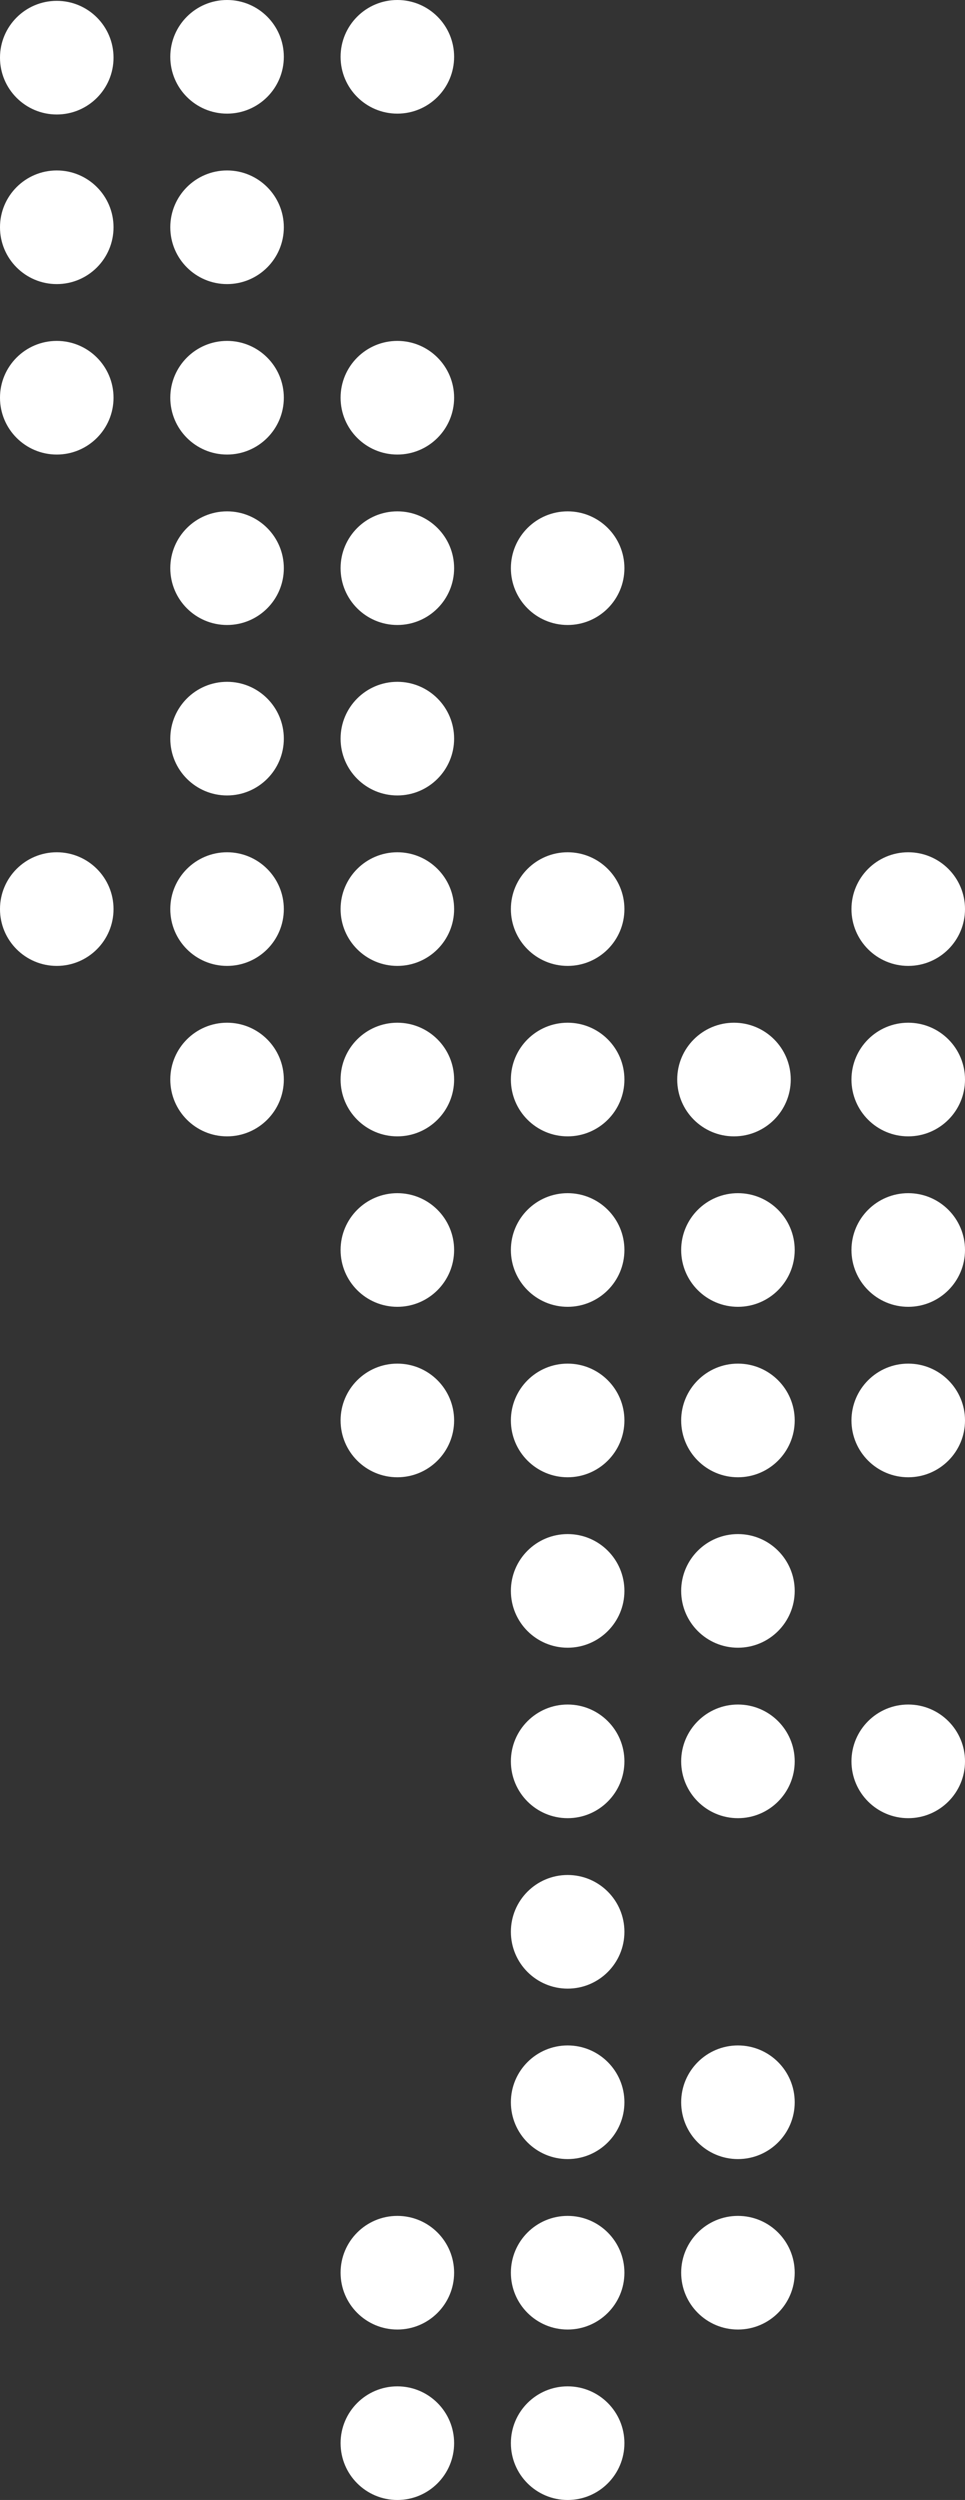 <?xml version="1.0" encoding="UTF-8" standalone="no"?>
<svg width="233px" height="603px" viewBox="0 0 233 603" version="1.1" xmlns="http://www.w3.org/2000/svg" xmlns:xlink="http://www.w3.org/1999/xlink">
    <rect x="0" y="0" width="233" height="603" fill="#333333" stroke="none"/>
    <!-- Generator: Sketch 49.3 (51167) - http://www.bohemiancoding.com/sketch -->
    <title>Dot_01</title>
    <desc>Created with Sketch.</desc>
    <defs></defs>
    <g id="Dot_01" stroke="none" stroke-width="1" fill="none" fill-rule="evenodd">
        <path d="M137.059,575.591 C144.628,575.591 150.765,581.727 150.765,589.295 C150.765,596.864 144.628,603 137.059,603 C129.489,603 123.353,596.864 123.353,589.295 C123.353,581.727 129.489,575.591 137.059,575.591 Z M219.294,205.568 C226.863,205.568 233,211.704 233,219.273 C233,226.841 226.863,232.977 219.294,232.977 C211.724,232.977 205.588,226.841 205.588,219.273 C205.588,211.704 211.724,205.568 219.294,205.568 Z M219.294,82.227 C226.863,82.227 233,88.363 233,95.932 C233,103.5 226.863,109.637 219.294,109.637 C211.724,109.637 205.588,103.5 205.588,95.932 C205.588,88.363 211.724,82.227 219.294,82.227 Z M219.294,41.114 C226.863,41.114 233,47.25 233,54.818 C233,62.387 226.863,68.523 219.294,68.523 C211.724,68.523 205.588,62.387 205.588,54.818 C205.588,47.25 211.724,41.114 219.294,41.114 Z M95.941,575.591 C103.51,575.591 109.647,581.727 109.647,589.295 C109.647,596.864 103.51,603 95.941,603 C88.371,603 82.235,596.864 82.235,589.295 C82.235,581.727 88.371,575.591 95.941,575.591 Z M54.824,534.477 C62.393,534.477 68.53,540.613 68.53,548.182 C68.53,555.75 62.393,561.886 54.824,561.886 C47.253,561.886 41.118,555.75 41.118,548.182 C41.118,540.613 47.253,534.477 54.824,534.477 Z M95.941,534.477 C103.51,534.477 109.647,540.613 109.647,548.182 C109.647,555.75 103.51,561.886 95.941,561.886 C88.371,561.886 82.235,555.75 82.235,548.182 C82.235,540.613 88.371,534.477 95.941,534.477 Z M54.824,493.364 C62.393,493.364 68.53,499.5 68.53,507.068 C68.53,514.637 62.393,520.773 54.824,520.773 C47.253,520.773 41.118,514.637 41.118,507.068 C41.118,499.5 47.253,493.364 54.824,493.364 Z M95.941,493.364 C103.51,493.364 109.647,499.5 109.647,507.068 C109.647,514.637 103.51,520.773 95.941,520.773 C88.371,520.773 82.235,514.637 82.235,507.068 C82.235,499.5 88.371,493.364 95.941,493.364 Z M95.941,452.25 C103.51,452.25 109.647,458.386 109.647,465.954 C109.647,473.523 103.51,479.659 95.941,479.659 C88.371,479.659 82.235,473.523 82.235,465.954 C82.235,458.386 88.371,452.25 95.941,452.25 Z M55.78,246.682 C63.349,246.682 69.486,252.818 69.486,260.386 C69.486,267.955 63.349,274.091 55.78,274.091 C48.209,274.091 42.074,267.955 42.074,260.386 C42.074,252.818 48.209,246.682 55.78,246.682 Z M178.176,246.682 C185.746,246.682 191.882,252.818 191.882,260.386 C191.882,267.955 185.746,274.091 178.176,274.091 C170.606,274.091 164.47,267.955 164.47,260.386 C164.47,252.818 170.606,246.682 178.176,246.682 Z M178.176,205.568 C185.746,205.568 191.882,211.704 191.882,219.273 C191.882,226.841 185.746,232.977 178.176,232.977 C170.606,232.977 164.47,226.841 164.47,219.273 C164.47,211.704 170.606,205.568 178.176,205.568 Z M137.059,534.477 C144.628,534.477 150.765,540.613 150.765,548.182 C150.765,555.75 144.628,561.886 137.059,561.886 C129.489,561.886 123.353,555.75 123.353,548.182 C123.353,540.613 129.489,534.477 137.059,534.477 Z M13.706,411.136 C21.275,411.136 27.412,417.272 27.412,424.841 C27.412,432.409 21.275,438.546 13.706,438.546 C6.136,438.546 1.8189894e-12,432.409 1.8189894e-12,424.841 C1.8189894e-12,417.272 6.136,411.136 13.706,411.136 Z M54.824,411.136 C62.393,411.136 68.53,417.272 68.53,424.841 C68.53,432.409 62.393,438.546 54.824,438.546 C47.253,438.546 41.118,432.409 41.118,424.841 C41.118,417.272 47.253,411.136 54.824,411.136 Z M95.941,411.136 C103.51,411.136 109.647,417.272 109.647,424.841 C109.647,432.409 103.51,438.546 95.941,438.546 C88.371,438.546 82.235,432.409 82.235,424.841 C82.235,417.272 88.371,411.136 95.941,411.136 Z M54.824,370.023 C62.393,370.023 68.53,376.159 68.53,383.727 C68.53,391.296 62.393,397.432 54.824,397.432 C47.253,397.432 41.118,391.296 41.118,383.727 C41.118,376.159 47.253,370.023 54.824,370.023 Z M95.941,370.023 C103.51,370.023 109.647,376.159 109.647,383.727 C109.647,391.296 103.51,397.432 95.941,397.432 C88.371,397.432 82.235,391.296 82.235,383.727 C82.235,376.159 88.371,370.023 95.941,370.023 Z M54.824,328.909 C62.393,328.909 68.53,335.045 68.53,342.614 C68.53,350.182 62.393,356.318 54.824,356.318 C47.253,356.318 41.118,350.182 41.118,342.614 C41.118,335.045 47.253,328.909 54.824,328.909 Z M95.941,328.909 C103.51,328.909 109.647,335.045 109.647,342.614 C109.647,350.182 103.51,356.318 95.941,356.318 C88.371,356.318 82.235,350.182 82.235,342.614 C82.235,335.045 88.371,328.909 95.941,328.909 Z M13.706,287.795 C21.275,287.795 27.412,293.931 27.412,301.5 C27.412,309.069 21.275,315.205 13.706,315.205 C6.136,315.205 0,309.069 0,301.5 C0,293.931 6.136,287.795 13.706,287.795 Z M54.824,287.795 C62.393,287.795 68.53,293.931 68.53,301.5 C68.53,309.069 62.393,315.205 54.824,315.205 C47.253,315.205 41.118,309.069 41.118,301.5 C41.118,293.931 47.253,287.795 54.824,287.795 Z M95.941,287.795 C103.51,287.795 109.647,293.931 109.647,301.5 C109.647,309.069 103.51,315.205 95.941,315.205 C88.371,315.205 82.235,309.069 82.235,301.5 C82.235,293.931 88.371,287.795 95.941,287.795 Z M137.059,287.795 C144.628,287.795 150.765,293.931 150.765,301.5 C150.765,309.069 144.628,315.205 137.059,315.205 C129.489,315.205 123.353,309.069 123.353,301.5 C123.353,293.931 129.489,287.795 137.059,287.795 Z M13.706,246.682 C21.275,246.682 27.412,252.818 27.412,260.386 C27.412,267.955 21.275,274.091 13.706,274.091 C6.136,274.091 0,267.955 0,260.386 C0,252.818 6.136,246.682 13.706,246.682 Z M95.941,246.682 C103.51,246.682 109.647,252.818 109.647,260.386 C109.647,267.955 103.51,274.091 95.941,274.091 C88.371,274.091 82.235,267.955 82.235,260.386 C82.235,252.818 88.371,246.682 95.941,246.682 Z M137.059,246.682 C144.628,246.682 150.765,252.818 150.765,260.386 C150.765,267.955 144.628,274.091 137.059,274.091 C129.489,274.091 123.353,267.955 123.353,260.386 C123.353,252.818 129.489,246.682 137.059,246.682 Z M13.706,205.568 C21.275,205.568 27.412,211.704 27.412,219.273 C27.412,226.841 21.275,232.977 13.706,232.977 C6.136,232.977 0,226.841 0,219.273 C0,211.704 6.136,205.568 13.706,205.568 Z M95.941,205.568 C103.51,205.568 109.647,211.704 109.647,219.273 C109.647,226.841 103.51,232.977 95.941,232.977 C88.371,232.977 82.235,226.841 82.235,219.273 C82.235,211.704 88.371,205.568 95.941,205.568 Z M137.059,205.568 C144.628,205.568 150.765,211.704 150.765,219.273 C150.765,226.841 144.628,232.977 137.059,232.977 C129.489,232.977 123.353,226.841 123.353,219.273 C123.353,211.704 129.489,205.568 137.059,205.568 Z M137.059,164.455 C144.628,164.455 150.765,170.591 150.765,178.159 C150.765,185.728 144.628,191.864 137.059,191.864 C129.489,191.864 123.353,185.728 123.353,178.159 C123.353,170.591 129.489,164.455 137.059,164.455 Z M137.059,123.341 C144.628,123.341 150.765,129.477 150.765,137.046 C150.765,144.614 144.628,150.75 137.059,150.75 C129.489,150.75 123.353,144.614 123.353,137.046 C123.353,129.477 129.489,123.341 137.059,123.341 Z M95.941,123.341 C103.511,123.341 109.647,129.477 109.647,137.046 C109.647,144.614 103.511,150.75 95.941,150.75 C88.371,150.75 82.235,144.614 82.235,137.046 C82.235,129.477 88.371,123.341 95.941,123.341 Z M178.176,123.341 C185.746,123.341 191.882,129.477 191.882,137.046 C191.882,144.614 185.746,150.75 178.176,150.75 C170.606,150.75 164.47,144.614 164.47,137.046 C164.47,129.477 170.606,123.341 178.176,123.341 Z M137.059,82.227 C144.628,82.227 150.765,88.363 150.765,95.932 C150.765,103.5 144.628,109.637 137.059,109.637 C129.489,109.637 123.353,103.5 123.353,95.932 C123.353,88.363 129.489,82.227 137.059,82.227 Z M178.176,82.227 C185.746,82.227 191.882,88.363 191.882,95.932 C191.882,103.5 185.746,109.637 178.176,109.637 C170.606,109.637 164.47,103.5 164.47,95.932 C164.47,88.363 170.606,82.227 178.176,82.227 Z M178.176,41.114 C185.746,41.114 191.882,47.25 191.882,54.818 C191.882,62.387 185.746,68.523 178.176,68.523 C170.606,68.523 164.47,62.387 164.47,54.818 C164.47,47.25 170.606,41.114 178.176,41.114 Z M137.059,0 C144.628,0 150.765,6.136 150.765,13.705 C150.765,21.273 144.628,27.409 137.059,27.409 C129.489,27.409 123.353,21.273 123.353,13.705 C123.353,6.136 129.489,0 137.059,0 Z M178.176,0 C185.746,0 191.882,6.136 191.882,13.705 C191.882,21.273 185.746,27.409 178.176,27.409 C170.606,27.409 164.47,21.273 164.47,13.705 C164.47,6.136 170.606,0 178.176,0 Z M219.294,0.204 C226.863,0.204 233,6.34 233,13.909 C233,21.477 226.863,27.613 219.294,27.613 C211.724,27.613 205.588,21.477 205.588,13.909 C205.588,6.34 211.724,0.204 219.294,0.204 Z M13.706,328.909 C21.275,328.909 27.412,335.045 27.412,342.614 C27.412,350.182 21.275,356.318 13.706,356.318 C6.136,356.318 1.8189894e-12,350.182 1.8189894e-12,342.614 C1.8189894e-12,335.045 6.136,328.909 13.706,328.909 Z M137.059,328.909 C144.628,328.909 150.765,335.045 150.765,342.614 C150.765,350.182 144.628,356.318 137.059,356.318 C129.489,356.318 123.353,350.182 123.353,342.614 C123.353,335.045 129.489,328.909 137.059,328.909 Z M178.176,164.455 C185.746,164.455 191.882,170.591 191.882,178.159 C191.882,185.728 185.746,191.864 178.176,191.864 C170.606,191.864 164.47,185.728 164.47,178.159 C164.47,170.591 170.606,164.455 178.176,164.455 Z" id="Combined-Shape-Copy-2" fill="#FFFFFF" transform="translate(116.5, 301.5) scale(-1, 1) translate(-116.5, -301.5) "></path>
    </g>
</svg>